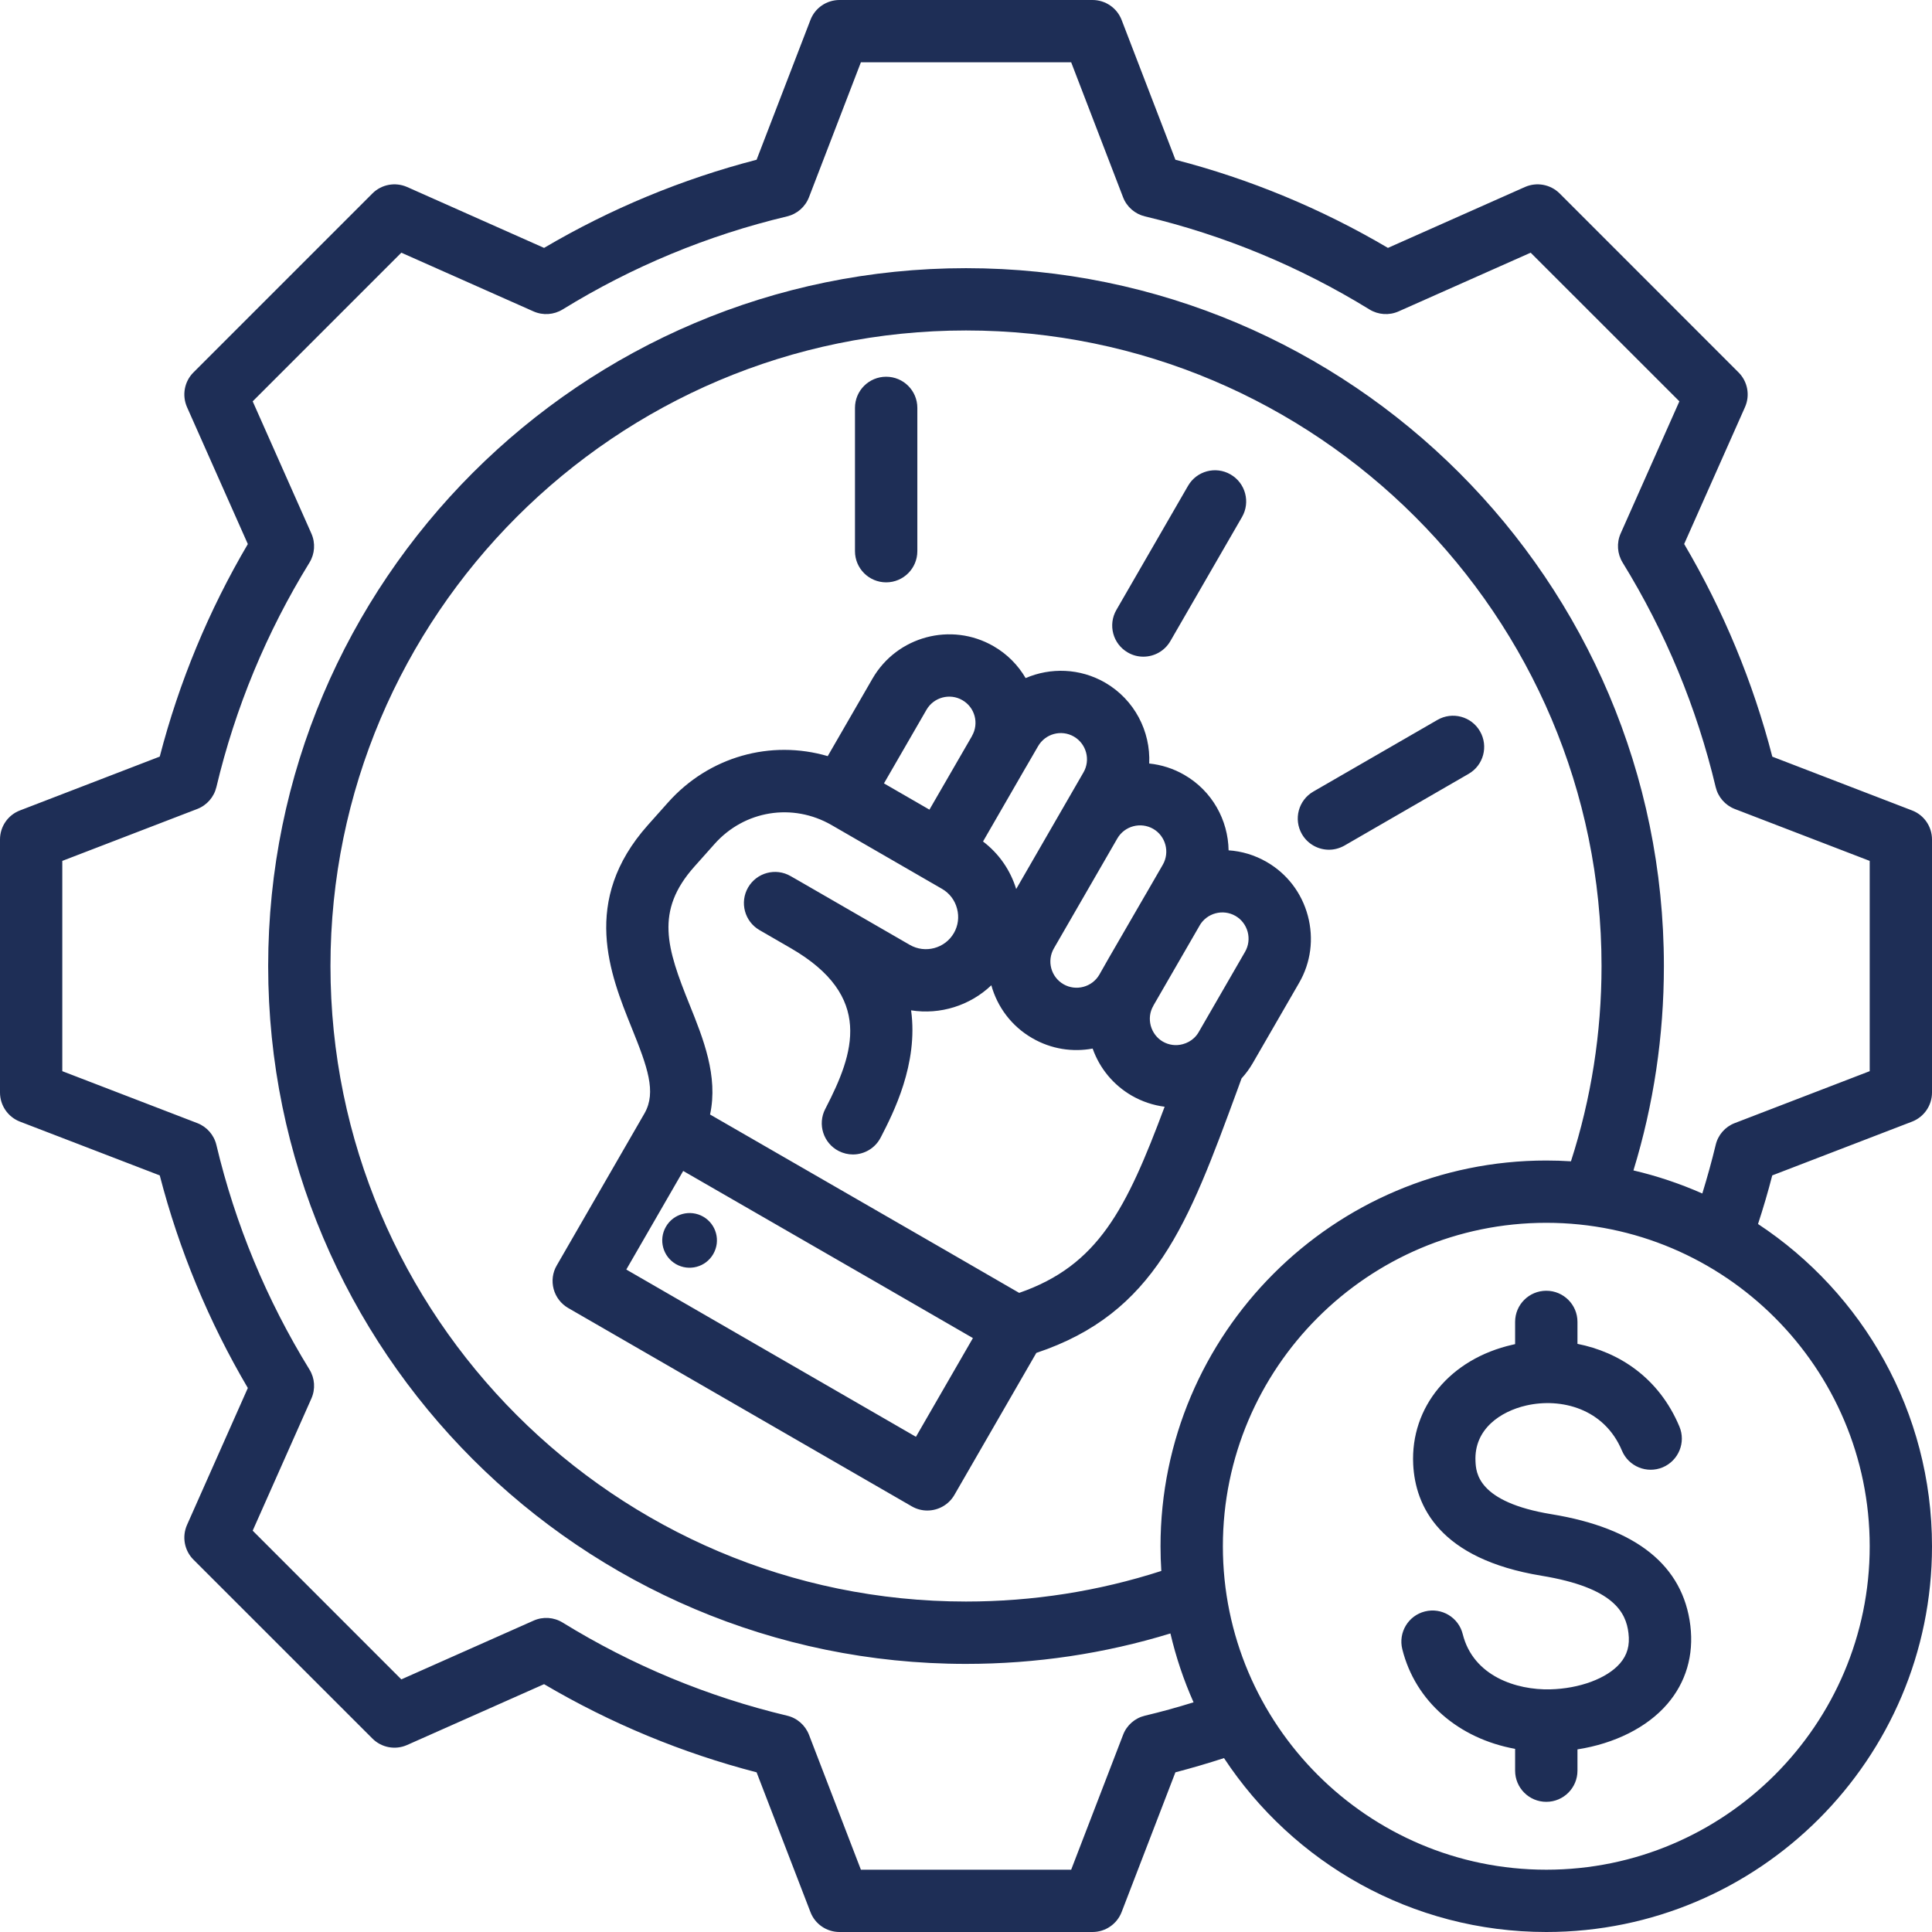 <?xml version="1.0" encoding="UTF-8"?> <svg xmlns="http://www.w3.org/2000/svg" viewBox="0 0 29.062 29.062" fill="none"><path d="M28.762 16.872C28.943 16.802 29.062 16.628 29.062 16.434V12.628C29.062 12.434 28.943 12.26 28.762 12.191L26.66 11.382C26.369 10.258 25.924 9.185 25.334 8.183L26.249 6.124C26.328 5.946 26.289 5.739 26.152 5.602L23.461 2.91C23.323 2.773 23.116 2.735 22.939 2.813L20.878 3.729C19.877 3.139 18.804 2.694 17.681 2.403L16.872 0.3C16.802 0.119 16.628 0 16.434 0H12.628C12.434 0 12.26 0.119 12.191 0.3L11.381 2.403C10.259 2.694 9.186 3.139 8.184 3.729L6.124 2.813C5.946 2.735 5.739 2.773 5.602 2.91L2.91 5.602C2.773 5.739 2.735 5.946 2.813 6.124L3.728 8.184C3.139 9.185 2.694 10.259 2.403 11.381L0.3 12.191C0.119 12.26 0 12.434 0 12.628V16.434C0 16.628 0.119 16.802 0.3 16.872L2.403 17.681C2.694 18.804 3.139 19.878 3.728 20.879L2.813 22.939C2.735 23.116 2.773 23.324 2.91 23.461L5.602 26.152C5.739 26.289 5.946 26.328 6.124 26.249L8.184 25.334C9.186 25.924 10.259 26.369 11.381 26.66L12.191 28.762C12.26 28.943 12.434 29.062 12.628 29.062H16.434C16.628 29.062 16.802 28.943 16.872 28.762L17.681 26.66C17.927 26.596 18.171 26.524 18.412 26.446C19.451 28.021 21.236 29.062 23.26 29.062C26.459 29.062 29.062 26.459 29.062 23.26C29.062 21.236 28.02 19.451 26.445 18.412C26.524 18.171 26.596 17.926 26.659 17.681L28.762 16.872ZM23.631 17.469C23.508 17.461 23.385 17.457 23.26 17.457C20.06 17.457 17.457 20.06 17.457 23.26C17.457 23.385 17.461 23.508 17.469 23.631C16.523 23.936 15.537 24.091 14.531 24.091C9.26 24.091 4.971 19.803 4.971 14.531C4.971 9.26 9.26 4.971 14.531 4.971C19.803 4.971 24.091 9.26 24.091 14.531C24.091 15.537 23.936 16.523 23.631 17.469ZM28.125 23.26C28.125 25.942 25.942 28.125 23.26 28.125C20.577 28.125 18.395 25.942 18.395 23.26C18.395 20.577 20.577 18.394 23.26 18.394C25.942 18.394 28.125 20.577 28.125 23.26ZM24.571 17.606C24.875 16.614 25.029 15.582 25.029 14.531C25.029 8.743 20.32 4.034 14.531 4.034C8.743 4.034 4.034 8.743 4.034 14.531C4.034 20.32 8.743 25.029 14.531 25.029C15.582 25.029 16.614 24.875 17.606 24.571C17.69 24.93 17.807 25.277 17.954 25.607C17.712 25.682 17.468 25.75 17.223 25.808C17.072 25.844 16.949 25.951 16.894 26.096L16.113 28.125H12.95L12.169 26.095C12.113 25.951 11.99 25.843 11.84 25.808C10.646 25.523 9.51 25.052 8.463 24.407C8.331 24.326 8.168 24.315 8.027 24.378L6.037 25.262L3.801 23.025L4.684 21.037C4.747 20.895 4.736 20.732 4.655 20.601C4.01 19.553 3.539 18.417 3.255 17.223C3.219 17.072 3.111 16.949 2.967 16.894L0.937 16.113V12.95L2.967 12.169C3.112 12.113 3.219 11.99 3.255 11.84C3.539 10.646 4.01 9.51 4.655 8.463C4.736 8.331 4.747 8.168 4.684 8.026L3.801 6.037L6.037 3.801L8.027 4.685C8.168 4.747 8.331 4.736 8.463 4.655C9.51 4.01 10.646 3.539 11.84 3.255C11.99 3.219 12.113 3.112 12.169 2.967L12.95 0.937H16.113L16.894 2.968C16.949 3.112 17.073 3.219 17.223 3.255C18.416 3.539 19.552 4.01 20.6 4.655C20.732 4.736 20.895 4.747 21.036 4.685L23.025 3.801L25.262 6.037L24.378 8.026C24.316 8.167 24.327 8.33 24.408 8.462C25.053 9.509 25.524 10.646 25.808 11.84C25.844 11.99 25.951 12.113 26.095 12.169L28.125 12.95V16.113L26.095 16.894C25.951 16.949 25.843 17.072 25.808 17.223C25.749 17.468 25.681 17.712 25.607 17.953C25.276 17.807 24.93 17.69 24.571 17.606ZM19.054 12.966C18.872 12.861 18.677 12.804 18.481 12.791C18.474 12.338 18.236 11.899 17.815 11.656C17.651 11.561 17.471 11.504 17.287 11.485C17.309 11.003 17.068 10.526 16.623 10.268C16.244 10.05 15.802 10.039 15.428 10.2C15.315 10.007 15.152 9.839 14.945 9.72C14.309 9.353 13.493 9.571 13.125 10.207L12.451 11.374C11.597 11.124 10.667 11.377 10.048 12.072L9.745 12.412C8.732 13.55 9.177 14.655 9.502 15.461C9.74 16.05 9.876 16.426 9.697 16.744L8.375 19.035C8.312 19.142 8.296 19.27 8.328 19.39C8.36 19.51 8.439 19.613 8.546 19.675L13.715 22.659C13.789 22.702 13.87 22.722 13.949 22.722C14.111 22.722 14.269 22.638 14.356 22.488L15.589 20.351C17.379 19.754 17.874 18.406 18.612 16.398L18.676 16.222C18.739 16.153 18.796 16.076 18.844 15.993L19.541 14.786C19.719 14.479 19.765 14.12 19.673 13.775C19.581 13.431 19.361 13.143 19.054 12.966ZM17.347 12.468C17.535 12.577 17.6 12.819 17.491 13.008L17.234 13.453C17.234 13.453 17.234 13.453 17.234 13.454C17.233 13.454 17.233 13.454 17.233 13.454L16.678 14.413L16.537 14.661C16.537 14.661 16.537 14.661 16.537 14.661C16.428 14.849 16.186 14.914 15.997 14.805C15.809 14.696 15.744 14.455 15.853 14.266C15.853 14.266 15.853 14.266 15.853 14.266L16.807 12.613L16.807 12.613C16.916 12.424 17.158 12.36 17.347 12.468ZM16.154 11.08C16.342 11.189 16.407 11.431 16.298 11.619L15.995 12.144L15.286 13.373C15.197 13.085 15.024 12.838 14.787 12.658L15.432 11.54C15.432 11.54 15.433 11.54 15.433 11.54C15.433 11.539 15.433 11.539 15.433 11.539L15.615 11.225C15.724 11.036 15.965 10.971 16.154 11.08ZM13.937 10.676C14.046 10.488 14.288 10.423 14.476 10.532C14.665 10.64 14.73 10.882 14.621 11.07L14.621 11.071C14.621 11.071 14.621 11.071 14.621 11.072L13.981 12.179L13.297 11.784L13.937 10.676ZM13.778 21.613L9.421 19.097L10.277 17.614C12.85 19.096 14.086 19.81 14.635 20.128L13.778 21.613ZM15.331 19.448C15.29 19.424 15.242 19.396 15.187 19.365C14.972 19.24 14.649 19.053 14.217 18.804C13.414 18.34 12.235 17.66 10.681 16.765C10.806 16.188 10.578 15.622 10.372 15.111C10.029 14.26 9.849 13.705 10.445 13.036L10.749 12.695C11.199 12.19 11.922 12.073 12.509 12.411L14.171 13.371C14.283 13.436 14.363 13.541 14.396 13.667C14.43 13.793 14.413 13.924 14.349 14.035C14.215 14.267 13.917 14.347 13.685 14.213L12.007 13.244L11.893 13.179C11.669 13.049 11.383 13.126 11.253 13.35C11.124 13.574 11.2 13.861 11.425 13.991L11.892 14.261C13.149 14.986 12.844 15.846 12.423 16.664L12.413 16.683C12.295 16.913 12.386 17.196 12.616 17.314C12.685 17.349 12.758 17.366 12.83 17.366C13 17.366 13.164 17.273 13.247 17.112L13.257 17.093C13.433 16.75 13.817 16.004 13.705 15.198C14.141 15.267 14.59 15.128 14.912 14.821C15.002 15.145 15.214 15.436 15.529 15.617C15.814 15.782 16.135 15.829 16.436 15.773C16.542 16.072 16.748 16.321 17.024 16.481C17.179 16.57 17.347 16.626 17.519 16.648C16.942 18.19 16.521 19.035 15.331 19.448ZM18.729 14.317L18.032 15.524C18.013 15.558 17.988 15.589 17.96 15.615L17.96 15.615C17.914 15.658 17.856 15.69 17.792 15.707C17.69 15.735 17.584 15.721 17.493 15.669C17.403 15.617 17.338 15.531 17.31 15.429C17.283 15.326 17.296 15.22 17.349 15.13C17.349 15.129 17.349 15.129 17.349 15.129C17.349 15.129 17.349 15.128 17.349 15.128L18.045 13.923C18.045 13.923 18.045 13.923 18.045 13.923L18.045 13.922C18.154 13.734 18.396 13.669 18.585 13.778C18.675 13.83 18.74 13.915 18.768 14.018C18.795 14.12 18.781 14.227 18.729 14.317ZM10.579 18.302C10.776 18.416 10.843 18.667 10.729 18.864C10.616 19.061 10.364 19.128 10.167 19.015C9.971 18.901 9.903 18.65 10.017 18.453C10.13 18.256 10.382 18.189 10.579 18.302ZM16.793 9.175L17.871 7.308C18 7.084 18.287 7.007 18.511 7.137C18.735 7.266 18.812 7.553 18.683 7.777L17.605 9.644C17.518 9.794 17.361 9.878 17.199 9.878C17.119 9.878 17.038 9.858 16.965 9.815C16.74 9.686 16.664 9.399 16.793 9.175ZM12.861 8.291V6.135C12.861 5.876 13.071 5.667 13.33 5.667C13.589 5.667 13.799 5.876 13.799 6.135V8.291C13.799 8.55 13.589 8.76 13.33 8.76C13.071 8.76 12.861 8.55 12.861 8.291ZM19.756 11.907L21.623 10.829C21.847 10.7 22.134 10.776 22.263 11.001C22.392 11.225 22.316 11.512 22.091 11.641L20.225 12.719C20.151 12.761 20.07 12.782 19.991 12.782C19.829 12.782 19.671 12.697 19.584 12.547C19.455 12.323 19.532 12.036 19.756 11.907ZM23.26 19.416C23.519 19.416 23.729 19.626 23.729 19.884V20.215C24.352 20.338 24.953 20.722 25.262 21.458C25.363 21.697 25.25 21.971 25.012 22.072C24.773 22.172 24.498 22.06 24.398 21.821C24.132 21.187 23.483 21.023 22.959 21.142C22.574 21.23 22.171 21.496 22.195 21.982C22.203 22.15 22.224 22.595 23.341 22.778C24.616 22.987 25.317 23.55 25.427 24.452C25.481 24.899 25.361 25.308 25.078 25.635C24.775 25.986 24.287 26.228 23.729 26.315V26.635C23.729 26.894 23.519 27.104 23.26 27.104C23.001 27.104 22.791 26.894 22.791 26.635V26.307C21.943 26.153 21.29 25.594 21.094 24.808C21.031 24.557 21.184 24.302 21.435 24.24C21.686 24.177 21.941 24.33 22.003 24.581C22.161 25.214 22.81 25.424 23.318 25.412C23.761 25.401 24.173 25.248 24.369 25.021C24.478 24.895 24.519 24.75 24.496 24.565C24.459 24.257 24.277 23.882 23.189 23.703C21.648 23.45 21.289 22.652 21.258 22.028C21.216 21.163 21.816 20.44 22.752 20.228C22.765 20.225 22.778 20.222 22.791 20.219V19.884C22.791 19.625 23.001 19.416 23.26 19.416Z" fill="#1E2E56"></path></svg> 